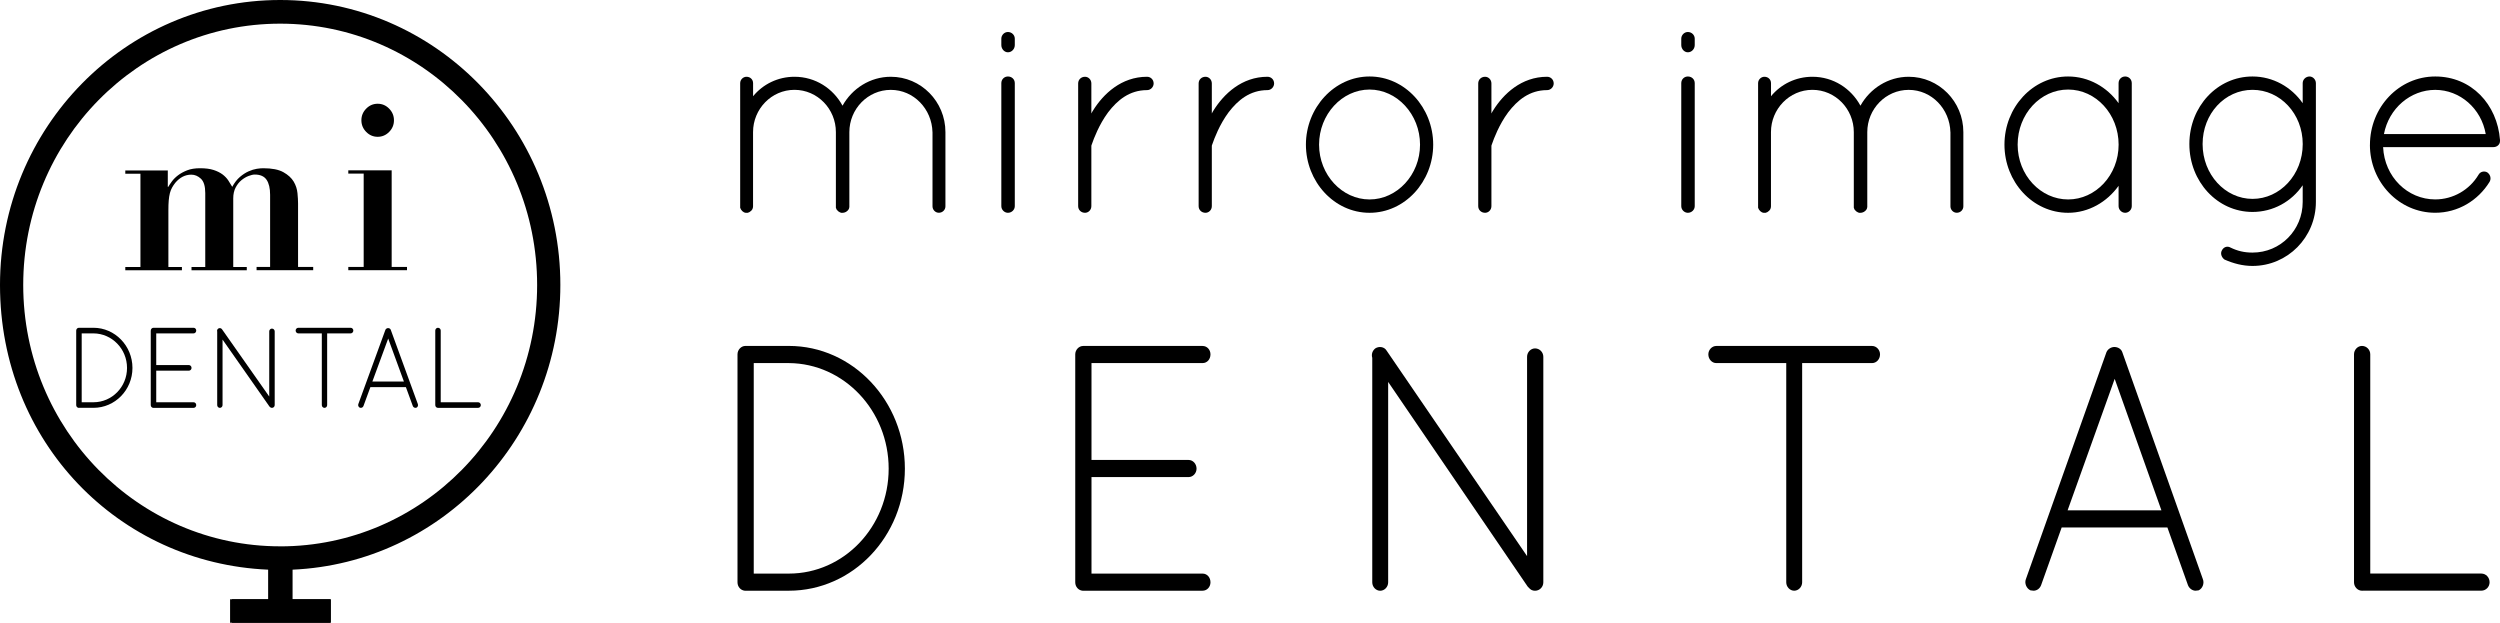 <svg width="273" height="68" viewBox="0 0 273 68" fill="none" xmlns="http://www.w3.org/2000/svg">
<path d="M61.191 31.119C61.191 13.932 47.494 0 30.596 0C13.698 0 0 13.932 0 31.119C0 48.306 12.993 61.506 29.28 62.208V65.443H25.125V68H36.067V65.443H31.949V62.208C48.218 61.487 61.191 47.848 61.191 31.119ZM30.596 59.659C15.101 59.659 2.536 46.883 2.536 31.119C2.536 15.355 15.101 2.584 30.596 2.584C46.091 2.584 58.655 15.359 58.655 31.123C58.655 46.887 46.095 59.663 30.596 59.663V59.659Z" fill="black"/>
<path d="M36.135 65.443H25.334V68H36.135V65.443Z" fill="black"/>
<path d="M18.323 18.598V20.403H18.373C18.471 20.233 18.608 20.033 18.774 19.805C18.941 19.578 19.161 19.358 19.438 19.146C19.715 18.934 20.048 18.753 20.439 18.598C20.829 18.444 21.303 18.371 21.853 18.371C22.437 18.371 22.926 18.433 23.317 18.56C23.707 18.687 24.033 18.849 24.295 19.042C24.552 19.238 24.761 19.454 24.92 19.69C25.079 19.929 25.224 20.164 25.36 20.403C25.61 19.944 25.891 19.586 26.198 19.323C26.505 19.061 26.82 18.857 27.138 18.714C27.457 18.571 27.756 18.479 28.04 18.433C28.325 18.39 28.556 18.371 28.742 18.371C29.693 18.371 30.429 18.514 30.945 18.803C31.46 19.092 31.835 19.435 32.071 19.832C32.306 20.23 32.442 20.65 32.484 21.09C32.526 21.529 32.548 21.903 32.548 22.208V29.149H34.201V29.504H28.018V29.149H29.496V21.271C29.496 20.557 29.367 20.014 29.11 19.632C28.852 19.25 28.42 19.061 27.82 19.061C27.635 19.061 27.411 19.111 27.146 19.215C26.88 19.316 26.619 19.47 26.369 19.674C26.118 19.879 25.906 20.145 25.732 20.476C25.557 20.808 25.47 21.201 25.47 21.66V29.16H26.948V29.515H20.913V29.16H22.414V21.078C22.414 20.334 22.255 19.813 21.94 19.516C21.622 19.219 21.273 19.073 20.89 19.073C20.223 19.073 19.639 19.37 19.139 19.963C19.006 20.133 18.888 20.307 18.79 20.484C18.691 20.661 18.611 20.866 18.551 21.093C18.494 21.321 18.452 21.587 18.426 21.88C18.399 22.177 18.388 22.536 18.388 22.96V29.16H19.866V29.515H13.683V29.16H15.336V18.969H13.683V18.614H18.338L18.323 18.598Z" fill="black"/>
<path d="M42.77 18.598V29.149H44.445V29.504H38.034V29.149H39.714V18.957H38.034V18.602H42.766L42.77 18.598ZM39.991 11.862C40.339 11.507 40.757 11.329 41.242 11.329C41.727 11.329 42.144 11.507 42.493 11.862C42.842 12.216 43.02 12.641 43.02 13.134C43.02 13.628 42.846 14.048 42.493 14.407C42.144 14.761 41.723 14.939 41.242 14.939C40.76 14.939 40.339 14.761 39.991 14.407C39.642 14.052 39.464 13.628 39.464 13.134C39.464 12.641 39.638 12.22 39.991 11.862Z" fill="black"/>
<path d="M8.64 44.539H8.591C8.443 44.527 8.322 44.4 8.322 44.238V36.094C8.322 35.932 8.455 35.793 8.614 35.793H10.206C12.553 35.793 14.464 37.767 14.464 40.178C14.464 42.588 12.553 44.535 10.206 44.535H8.637L8.64 44.539ZM10.21 43.926C12.231 43.926 13.872 42.252 13.872 40.178C13.872 38.103 12.231 36.418 10.21 36.406H8.921V43.926H10.21Z" fill="black"/>
<path d="M16.466 36.094C16.466 35.932 16.598 35.793 16.758 35.793H21.137C21.307 35.793 21.428 35.932 21.428 36.094C21.428 36.267 21.307 36.406 21.137 36.406H17.061V39.865H20.625C20.784 39.865 20.917 40.004 20.917 40.178C20.917 40.34 20.784 40.478 20.625 40.478H17.061V43.926H21.137C21.307 43.926 21.428 44.065 21.428 44.238C21.428 44.4 21.307 44.539 21.137 44.539H16.731C16.583 44.527 16.462 44.4 16.462 44.238V36.094H16.466Z" fill="black"/>
<path d="M24.302 37.081V44.238C24.302 44.4 24.169 44.539 24.01 44.539C23.851 44.539 23.718 44.4 23.718 44.238V36.217C23.68 36.094 23.718 35.967 23.828 35.882C23.961 35.793 24.158 35.82 24.242 35.955L29.401 43.301V36.183C29.401 36.021 29.534 35.882 29.693 35.882C29.864 35.882 29.997 36.021 29.997 36.183V44.238C29.997 44.4 29.864 44.539 29.693 44.539C29.595 44.539 29.523 44.5 29.462 44.427C29.451 44.416 29.424 44.404 29.413 44.377L24.302 37.081Z" fill="black"/>
<path d="M35.142 36.406H32.575C32.416 36.406 32.283 36.267 32.283 36.094C32.283 35.932 32.416 35.793 32.575 35.793H38.292C38.451 35.793 38.584 35.932 38.584 36.094C38.584 36.267 38.451 36.406 38.292 36.406H35.725V44.238C35.725 44.4 35.593 44.539 35.434 44.539C35.274 44.539 35.142 44.4 35.142 44.238V36.406Z" fill="black"/>
<path d="M44.328 42.275H40.446L39.691 44.335C39.642 44.458 39.532 44.535 39.41 44.535C39.388 44.535 39.339 44.523 39.301 44.523C39.153 44.462 39.069 44.273 39.13 44.123L42.087 36.017C42.136 35.905 42.258 35.828 42.379 35.828C42.512 35.828 42.633 35.901 42.671 36.017L45.628 44.123C45.689 44.273 45.617 44.458 45.469 44.523C45.42 44.523 45.397 44.535 45.359 44.535C45.249 44.535 45.128 44.462 45.078 44.335L44.324 42.275H44.328ZM44.108 41.666L42.391 36.969L40.662 41.666H44.108Z" fill="black"/>
<path d="M47.823 44.539C47.664 44.539 47.532 44.4 47.532 44.238V36.094C47.532 35.932 47.664 35.793 47.823 35.793C47.994 35.793 48.127 35.932 48.127 36.094V43.926H52.202C52.373 43.926 52.506 44.065 52.506 44.238C52.506 44.4 52.373 44.539 52.202 44.539H47.823Z" fill="black"/>
<path d="M101.827 14.43C101.766 11.908 99.791 9.814 97.273 9.814C94.756 9.814 92.75 11.912 92.75 14.43V22.632C92.75 22.663 92.72 22.694 92.72 22.694V22.755C92.659 22.937 92.511 23.06 92.36 23.149C92.239 23.21 92.121 23.241 92 23.241H91.852C91.821 23.241 91.791 23.21 91.791 23.21C91.731 23.21 91.67 23.149 91.613 23.118C91.583 23.118 91.552 23.087 91.522 23.056L91.431 22.964C91.401 22.933 91.401 22.902 91.37 22.902C91.37 22.881 91.36 22.861 91.34 22.84C91.34 22.84 91.34 22.809 91.31 22.779C91.31 22.748 91.31 22.717 91.279 22.686V14.426C91.279 11.904 89.274 9.81 86.756 9.81C84.239 9.81 82.233 11.908 82.233 14.426V22.536C82.233 22.779 82.112 22.991 81.903 23.114C81.873 23.145 81.782 23.206 81.725 23.206C81.695 23.237 81.665 23.237 81.604 23.237H81.426C81.156 23.206 80.918 22.964 80.827 22.69V9.081C80.827 8.688 81.156 8.383 81.517 8.383C81.938 8.383 82.237 8.688 82.237 9.081V10.508C83.314 9.201 84.933 8.383 86.76 8.383C89.039 8.383 90.984 9.66 92.003 11.542C93.054 9.66 95.029 8.383 97.277 8.383C100.572 8.383 103.241 11.086 103.241 14.426V22.536C103.241 22.902 102.941 23.233 102.52 23.233C102.13 23.233 101.83 22.898 101.83 22.536V14.426L101.827 14.43Z" fill="black"/>
<path d="M109.345 4.223C109.345 3.829 109.675 3.494 110.065 3.494C110.486 3.494 110.816 3.829 110.816 4.223V4.92C110.816 5.345 110.486 5.711 110.065 5.711C109.675 5.711 109.345 5.349 109.345 4.92V4.223ZM109.345 9.081C109.345 8.657 109.675 8.352 110.065 8.352C110.486 8.352 110.816 8.657 110.816 9.081V22.509C110.816 22.902 110.486 23.237 110.065 23.237C109.675 23.237 109.345 22.902 109.345 22.509V9.081Z" fill="black"/>
<path d="M117.735 9.112C117.735 8.688 118.065 8.383 118.486 8.383C118.846 8.383 119.176 8.688 119.176 9.112V12.394C119.236 12.274 119.297 12.151 119.384 12.027C120.491 10.265 122.44 8.383 125.257 8.383C125.647 8.383 125.977 8.688 125.977 9.112C125.977 9.505 125.647 9.841 125.257 9.841C123.339 9.841 122.023 10.936 121.003 12.27C120.014 13.608 119.445 15.124 119.236 15.733C119.176 15.853 119.176 15.915 119.176 15.976V22.509C119.176 22.933 118.846 23.237 118.486 23.237C118.065 23.237 117.735 22.933 117.735 22.509V9.112Z" fill="black"/>
<path d="M130.891 9.112C130.891 8.688 131.221 8.383 131.641 8.383C132.002 8.383 132.331 8.688 132.331 9.112V12.394C132.392 12.274 132.453 12.151 132.54 12.027C133.647 10.265 135.596 8.383 138.413 8.383C138.803 8.383 139.133 8.688 139.133 9.112C139.133 9.505 138.803 9.841 138.413 9.841C136.494 9.841 135.179 10.936 134.159 12.27C133.169 13.608 132.601 15.124 132.392 15.733C132.331 15.853 132.331 15.915 132.331 15.976V22.509C132.331 22.933 132.002 23.237 131.641 23.237C131.221 23.237 130.891 22.933 130.891 22.509V9.112Z" fill="black"/>
<path d="M149.555 8.352C153.419 8.352 156.505 11.754 156.505 15.795C156.505 19.836 153.419 23.237 149.555 23.237C145.692 23.237 142.606 19.836 142.606 15.795C142.606 11.754 145.722 8.352 149.555 8.352ZM149.555 21.78C152.55 21.78 155.068 19.107 155.068 15.795C155.068 12.482 152.55 9.779 149.555 9.779C146.56 9.779 144.043 12.482 144.043 15.795C144.043 19.107 146.56 21.78 149.555 21.78Z" fill="black"/>
<path d="M161.422 9.112C161.422 8.688 161.752 8.383 162.173 8.383C162.533 8.383 162.863 8.688 162.863 9.112V12.394C162.923 12.274 162.984 12.151 163.071 12.027C164.178 10.265 166.127 8.383 168.944 8.383C169.335 8.383 169.664 8.688 169.664 9.112C169.664 9.505 169.335 9.841 168.944 9.841C167.026 9.841 165.71 10.936 164.69 12.27C163.701 13.608 163.132 15.124 162.923 15.733C162.863 15.853 162.863 15.915 162.863 15.976V22.509C162.863 22.933 162.533 23.237 162.173 23.237C161.752 23.237 161.422 22.933 161.422 22.509V9.112Z" fill="black"/>
<path d="M183.594 4.223C183.594 3.829 183.923 3.494 184.314 3.494C184.735 3.494 185.065 3.829 185.065 4.223V4.92C185.065 5.345 184.735 5.711 184.314 5.711C183.923 5.711 183.594 5.349 183.594 4.92V4.223ZM183.594 9.081C183.594 8.657 183.923 8.352 184.314 8.352C184.735 8.352 185.065 8.657 185.065 9.081V22.509C185.065 22.902 184.735 23.237 184.314 23.237C183.923 23.237 183.594 22.902 183.594 22.509V9.081Z" fill="black"/>
<path d="M212.984 14.43C212.923 11.908 210.948 9.814 208.43 9.814C205.913 9.814 203.907 11.912 203.907 14.43V22.632C203.907 22.663 203.877 22.694 203.877 22.694V22.755C203.816 22.937 203.669 23.06 203.517 23.149C203.396 23.21 203.278 23.241 203.157 23.241H203.009C202.979 23.241 202.948 23.21 202.948 23.21C202.888 23.21 202.827 23.149 202.77 23.118C202.74 23.118 202.709 23.087 202.679 23.056L202.588 22.964C202.558 22.933 202.558 22.902 202.527 22.902C202.527 22.881 202.517 22.861 202.497 22.84C202.497 22.84 202.497 22.809 202.467 22.779C202.467 22.748 202.467 22.717 202.436 22.686V14.426C202.436 11.904 200.431 9.81 197.913 9.81C195.396 9.81 193.39 11.908 193.39 14.426V22.536C193.39 22.779 193.269 22.991 193.06 23.114C193.03 23.145 192.939 23.206 192.882 23.206C192.852 23.237 192.822 23.237 192.761 23.237H192.583C192.314 23.206 192.075 22.964 191.984 22.69V9.081C191.984 8.688 192.314 8.383 192.674 8.383C193.095 8.383 193.394 8.688 193.394 9.081V10.508C194.471 9.201 196.09 8.383 197.917 8.383C200.196 8.383 202.141 9.66 203.16 11.542C204.211 9.66 206.186 8.383 208.434 8.383C211.729 8.383 214.398 11.086 214.398 14.426V22.536C214.398 22.902 214.098 23.233 213.678 23.233C213.287 23.233 212.988 22.898 212.988 22.536V14.426L212.984 14.43Z" fill="black"/>
<path d="M232.789 9.081V22.509C232.789 22.902 232.46 23.237 232.069 23.237C231.679 23.237 231.349 22.902 231.349 22.509V20.291C230.09 22.053 228.084 23.237 225.836 23.237C221.973 23.237 218.887 19.867 218.887 15.795C218.887 11.723 221.973 8.352 225.836 8.352C228.084 8.352 230.09 9.505 231.349 11.268V9.081C231.349 8.657 231.679 8.352 232.069 8.352C232.46 8.352 232.789 8.657 232.789 9.081ZM231.353 15.795C231.353 12.456 228.865 9.779 225.84 9.779C222.815 9.779 220.327 12.452 220.327 15.795C220.327 19.138 222.845 21.78 225.84 21.78C228.835 21.78 231.353 19.138 231.353 15.795Z" fill="black"/>
<path d="M252.895 22.053C252.895 25.91 249.809 29.041 245.972 29.041C244.895 29.041 243.875 28.767 242.916 28.343C242.617 28.131 242.438 27.707 242.617 27.371C242.795 26.978 243.216 26.824 243.576 27.036C244.326 27.402 245.073 27.583 245.972 27.583C249.028 27.583 251.454 25.123 251.454 22.053V20.23C250.226 22.023 248.22 23.145 245.972 23.145C242.135 23.145 239.079 19.832 239.079 15.733C239.079 11.634 242.135 8.352 245.972 8.352C248.22 8.352 250.226 9.505 251.454 11.268V9.081C251.454 8.688 251.784 8.352 252.205 8.352C252.565 8.352 252.895 8.688 252.895 9.081V22.053ZM251.458 15.733C251.458 12.421 249.001 9.81 245.976 9.81C242.95 9.81 240.524 12.421 240.524 15.733C240.524 19.046 242.98 21.718 245.976 21.718C248.971 21.718 251.458 19.077 251.458 15.733Z" fill="black"/>
<path d="M258.798 15.826C258.798 11.696 261.975 8.352 265.929 8.352C269.884 8.352 272.7 11.391 273 15.278V15.398C273 15.791 272.67 16.065 272.28 16.065H260.235C260.386 19.316 262.9 21.776 265.925 21.776C267.874 21.776 269.671 20.742 270.661 19.073C270.869 18.71 271.32 18.648 271.62 18.83C271.95 19.073 272.071 19.497 271.859 19.863C270.6 21.899 268.413 23.233 265.925 23.233C261.971 23.233 258.794 19.894 258.794 15.822L258.798 15.826ZM260.326 14.642H271.442C270.964 11.846 268.625 9.814 265.929 9.814C263.234 9.814 260.864 11.819 260.326 14.642Z" fill="black"/>
<path d="M81.331 64.506C80.895 64.468 80.535 64.086 80.535 63.589V38.693C80.535 38.196 80.933 37.775 81.403 37.775H86.146C93.133 37.775 98.813 43.806 98.813 51.179C98.813 58.552 93.129 64.506 86.146 64.506H81.331ZM86.146 62.636C92.155 62.636 97.042 57.519 97.042 51.179C97.042 44.84 92.155 39.688 86.146 39.649H82.309V62.636H86.146Z" fill="black"/>
<path d="M117.417 38.697C117.417 38.199 117.815 37.779 118.285 37.779H131.315C131.823 37.779 132.184 38.199 132.184 38.697C132.184 39.233 131.82 39.649 131.315 39.649H119.191V50.227H129.795C130.265 50.227 130.663 50.647 130.663 51.179C130.663 51.677 130.265 52.097 129.795 52.097H119.191V62.636H131.315C131.823 62.636 132.184 63.056 132.184 63.589C132.184 64.086 131.82 64.506 131.315 64.506H118.213C117.777 64.468 117.417 64.086 117.417 63.589V38.693V38.697Z" fill="black"/>
<path d="M151.587 41.712V63.592C151.587 64.09 151.189 64.51 150.719 64.51C150.249 64.51 149.851 64.09 149.851 63.592V39.079C149.741 38.697 149.851 38.315 150.177 38.049C150.575 37.783 151.155 37.856 151.409 38.276L166.756 60.727V38.963C166.756 38.465 167.155 38.045 167.625 38.045C168.133 38.045 168.531 38.465 168.531 38.963V63.592C168.531 64.09 168.133 64.51 167.625 64.51C167.337 64.51 167.117 64.394 166.938 64.167C166.904 64.128 166.828 64.09 166.794 64.013L151.591 41.712H151.587Z" fill="black"/>
<path d="M187.419 39.649C186.949 39.649 186.551 39.229 186.551 38.697C186.551 38.199 186.949 37.779 187.419 37.779H204.431C204.901 37.779 205.299 38.199 205.299 38.697C205.299 39.233 204.901 39.649 204.431 39.649H196.795V63.589C196.795 64.086 196.397 64.506 195.927 64.506C195.457 64.506 195.058 64.086 195.058 63.589V39.649H187.419Z" fill="black"/>
<path d="M236.679 57.596H225.135L222.89 63.897C222.746 64.279 222.42 64.506 222.06 64.506C221.988 64.506 221.844 64.468 221.734 64.468C221.298 64.279 221.048 63.704 221.226 63.245L230.022 38.465C230.166 38.122 230.53 37.891 230.89 37.891C231.288 37.891 231.648 38.122 231.758 38.465L240.554 63.245C240.736 63.704 240.516 64.275 240.084 64.468C239.94 64.468 239.868 64.506 239.758 64.506C239.432 64.506 239.072 64.279 238.924 63.897L236.679 57.596ZM225.783 55.726H236.027L230.924 41.369L225.783 55.726Z" fill="black"/>
<path d="M257.998 64.506H257.926C257.456 64.506 257.058 64.086 257.058 63.589V38.693C257.058 38.196 257.456 37.775 257.926 37.775C258.434 37.775 258.832 38.196 258.832 38.693V62.632H270.956C271.465 62.632 271.863 63.053 271.863 63.585C271.863 64.082 271.465 64.502 270.956 64.502H257.998V64.506Z" fill="black"/>
</svg>
